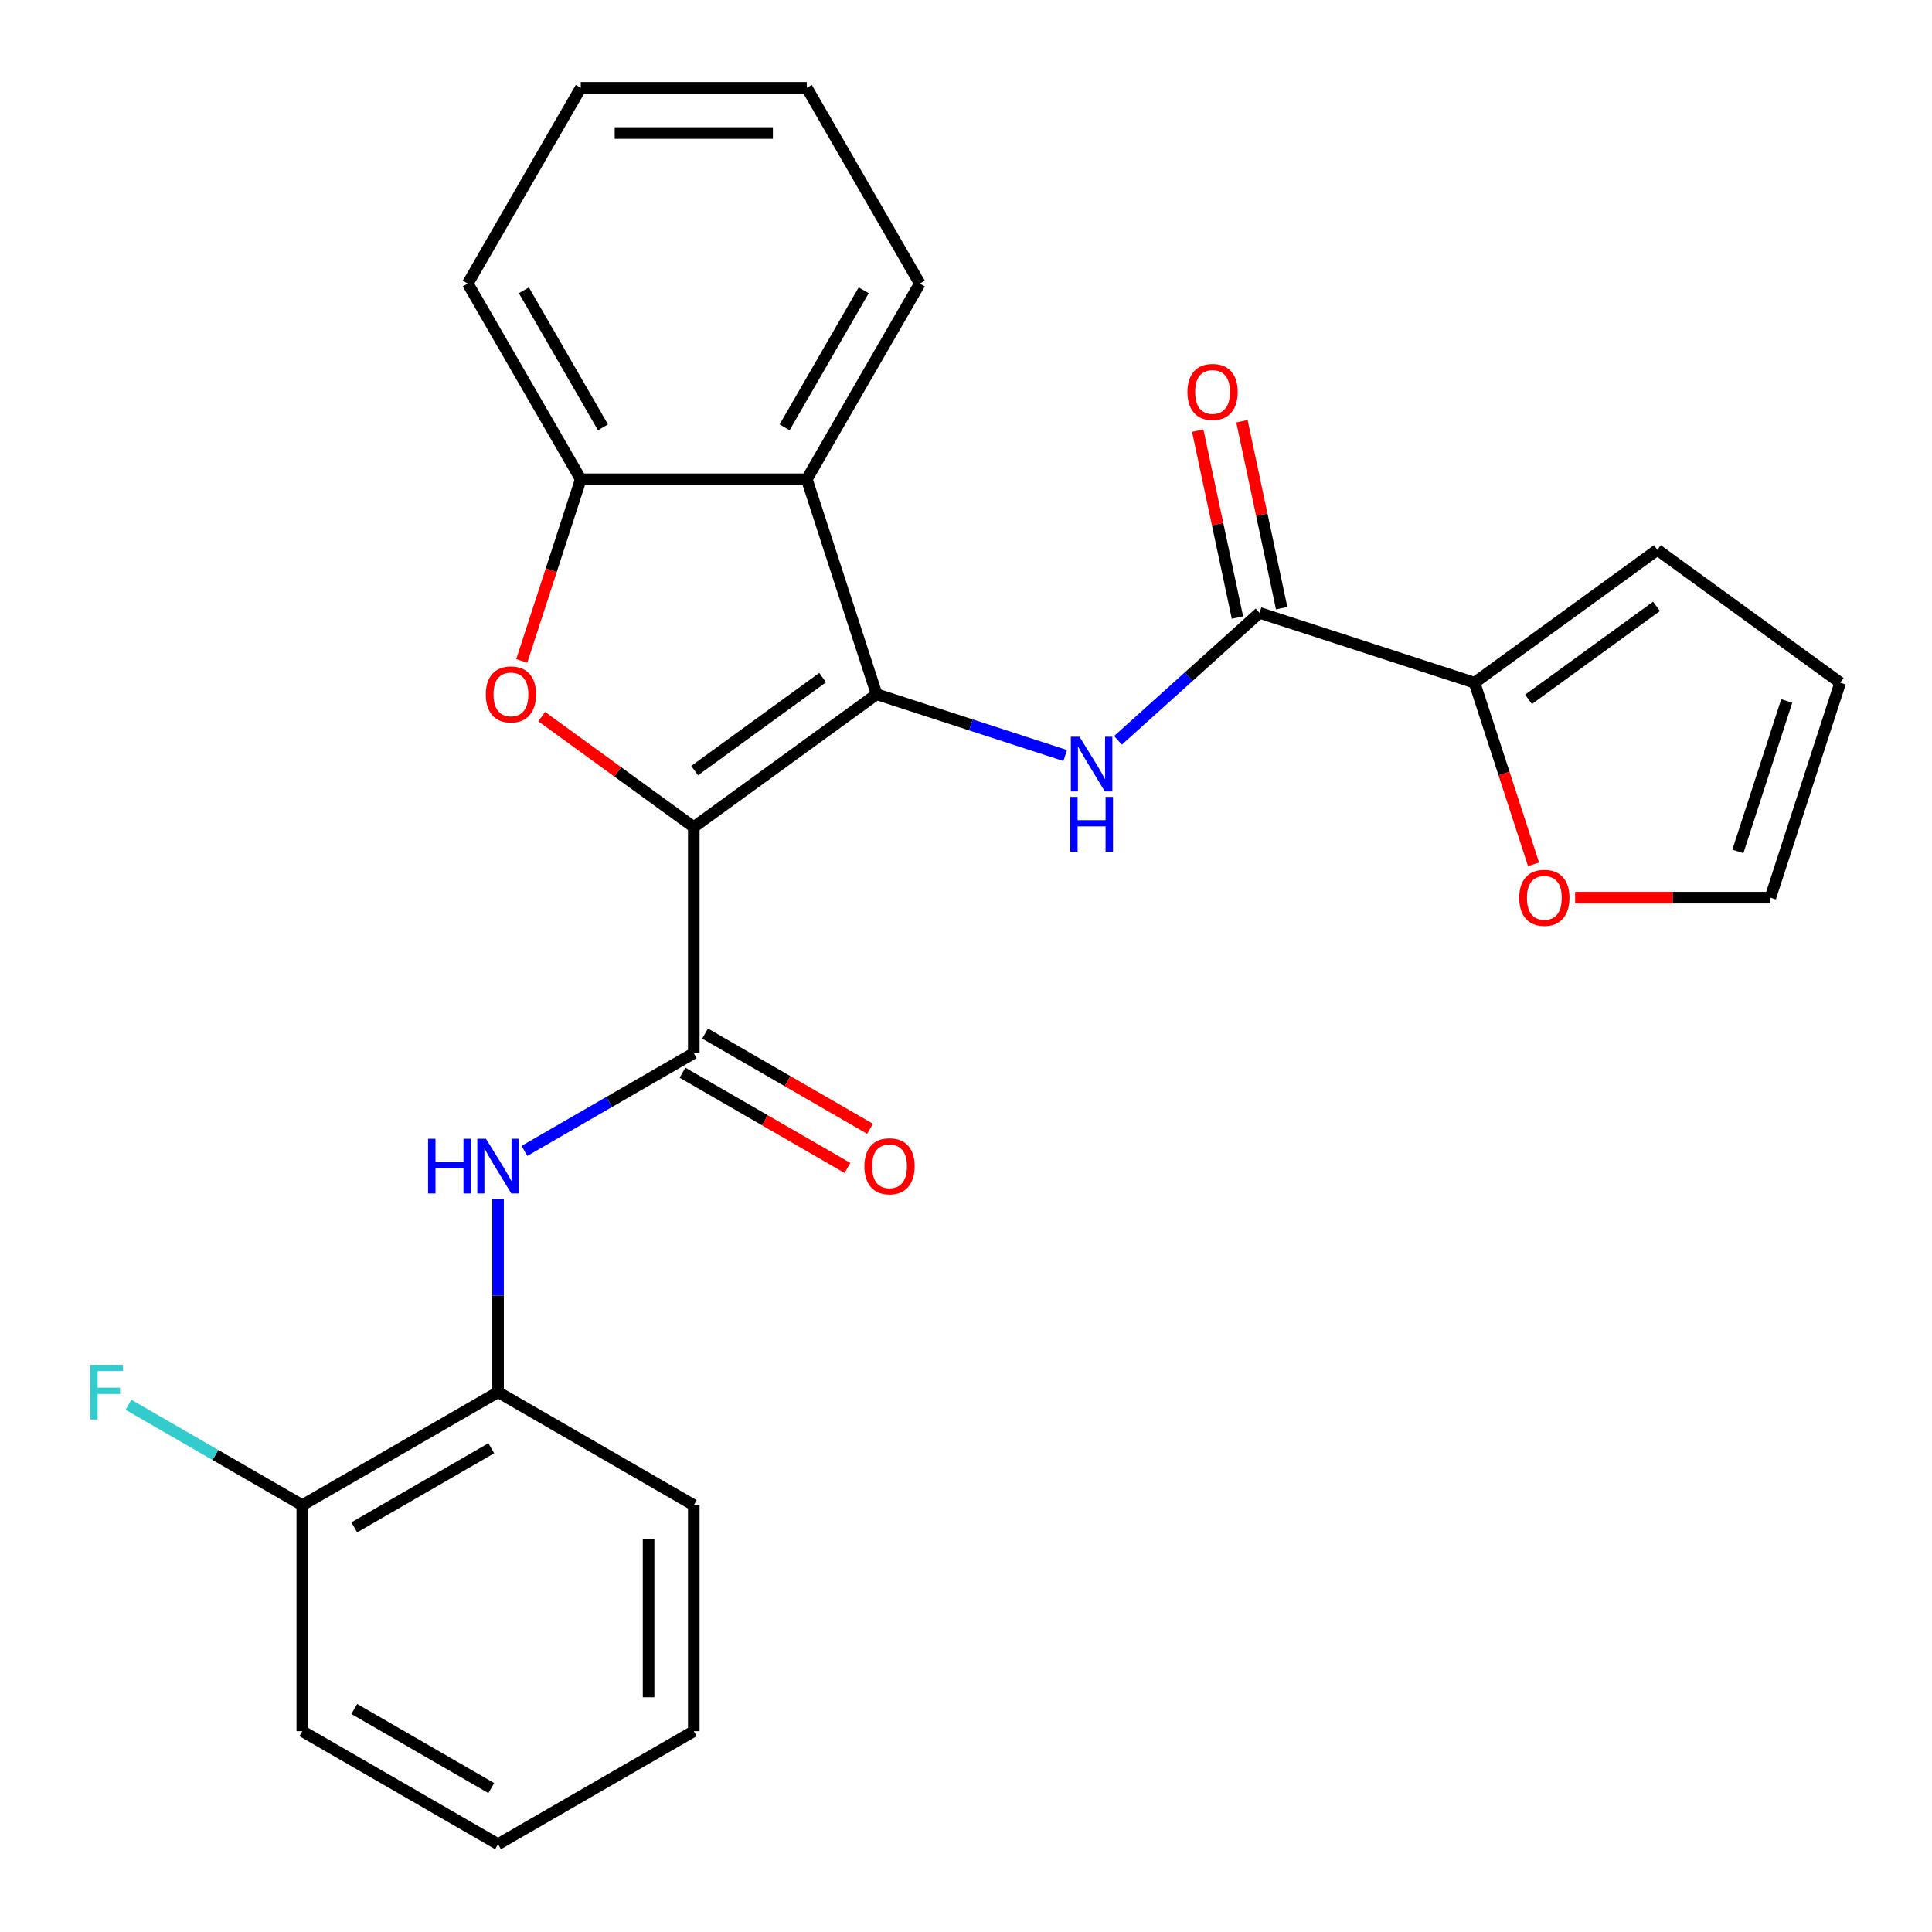<?xml version='1.0' encoding='iso-8859-1'?>
<svg version='1.1' baseProfile='full'
              xmlns='http://www.w3.org/2000/svg'
                      xmlns:rdkit='http://www.rdkit.org/xml'
                      xmlns:xlink='http://www.w3.org/1999/xlink'
                  xml:space='preserve'
width='1000px' height='1000px' viewBox='0 0 1000 1000'>
<!-- END OF HEADER -->
<rect style='opacity:1.0;fill:#FFFFFF;stroke:none' width='1000' height='1000' x='0' y='0'> </rect>
<path class='bond-0' d='M 359.101,428.105 L 453.745,359.342' style='fill:none;fill-rule:evenodd;stroke:#000000;stroke-width:6px;stroke-linecap:butt;stroke-linejoin:miter;stroke-opacity:1' />
<path class='bond-0' d='M 359.545,398.862 L 425.796,350.728' style='fill:none;fill-rule:evenodd;stroke:#000000;stroke-width:6px;stroke-linecap:butt;stroke-linejoin:miter;stroke-opacity:1' />
<path class='bond-1' d='M 359.101,428.105 L 319.741,399.509' style='fill:none;fill-rule:evenodd;stroke:#000000;stroke-width:6px;stroke-linecap:butt;stroke-linejoin:miter;stroke-opacity:1' />
<path class='bond-1' d='M 319.741,399.509 L 280.382,370.912' style='fill:none;fill-rule:evenodd;stroke:#FF0000;stroke-width:6px;stroke-linecap:butt;stroke-linejoin:miter;stroke-opacity:1' />
<path class='bond-2' d='M 359.101,428.105 L 359.101,545.092' style='fill:none;fill-rule:evenodd;stroke:#000000;stroke-width:6px;stroke-linecap:butt;stroke-linejoin:miter;stroke-opacity:1' />
<path class='bond-3' d='M 453.745,359.342 L 502.543,375.198' style='fill:none;fill-rule:evenodd;stroke:#000000;stroke-width:6px;stroke-linecap:butt;stroke-linejoin:miter;stroke-opacity:1' />
<path class='bond-3' d='M 502.543,375.198 L 551.342,391.053' style='fill:none;fill-rule:evenodd;stroke:#0000FF;stroke-width:6px;stroke-linecap:butt;stroke-linejoin:miter;stroke-opacity:1' />
<path class='bond-4' d='M 453.745,359.342 L 417.594,248.081' style='fill:none;fill-rule:evenodd;stroke:#000000;stroke-width:6px;stroke-linecap:butt;stroke-linejoin:miter;stroke-opacity:1' />
<path class='bond-6' d='M 270.06,342.098 L 285.334,295.09' style='fill:none;fill-rule:evenodd;stroke:#FF0000;stroke-width:6px;stroke-linecap:butt;stroke-linejoin:miter;stroke-opacity:1' />
<path class='bond-6' d='M 285.334,295.09 L 300.608,248.081' style='fill:none;fill-rule:evenodd;stroke:#000000;stroke-width:6px;stroke-linecap:butt;stroke-linejoin:miter;stroke-opacity:1' />
<path class='bond-7' d='M 359.101,545.092 L 315.277,570.394' style='fill:none;fill-rule:evenodd;stroke:#000000;stroke-width:6px;stroke-linecap:butt;stroke-linejoin:miter;stroke-opacity:1' />
<path class='bond-7' d='M 315.277,570.394 L 271.452,595.696' style='fill:none;fill-rule:evenodd;stroke:#0000FF;stroke-width:6px;stroke-linecap:butt;stroke-linejoin:miter;stroke-opacity:1' />
<path class='bond-11' d='M 353.252,555.223 L 395.946,579.873' style='fill:none;fill-rule:evenodd;stroke:#000000;stroke-width:6px;stroke-linecap:butt;stroke-linejoin:miter;stroke-opacity:1' />
<path class='bond-11' d='M 395.946,579.873 L 438.641,604.523' style='fill:none;fill-rule:evenodd;stroke:#FF0000;stroke-width:6px;stroke-linecap:butt;stroke-linejoin:miter;stroke-opacity:1' />
<path class='bond-11' d='M 364.95,534.961 L 407.645,559.61' style='fill:none;fill-rule:evenodd;stroke:#000000;stroke-width:6px;stroke-linecap:butt;stroke-linejoin:miter;stroke-opacity:1' />
<path class='bond-11' d='M 407.645,559.61 L 450.339,584.26' style='fill:none;fill-rule:evenodd;stroke:#FF0000;stroke-width:6px;stroke-linecap:butt;stroke-linejoin:miter;stroke-opacity:1' />
<path class='bond-5' d='M 578.671,383.19 L 615.308,350.202' style='fill:none;fill-rule:evenodd;stroke:#0000FF;stroke-width:6px;stroke-linecap:butt;stroke-linejoin:miter;stroke-opacity:1' />
<path class='bond-5' d='M 615.308,350.202 L 651.944,317.214' style='fill:none;fill-rule:evenodd;stroke:#000000;stroke-width:6px;stroke-linecap:butt;stroke-linejoin:miter;stroke-opacity:1' />
<path class='bond-18' d='M 417.594,248.081 L 476.088,146.768' style='fill:none;fill-rule:evenodd;stroke:#000000;stroke-width:6px;stroke-linecap:butt;stroke-linejoin:miter;stroke-opacity:1' />
<path class='bond-18' d='M 406.106,221.186 L 447.051,150.266' style='fill:none;fill-rule:evenodd;stroke:#000000;stroke-width:6px;stroke-linecap:butt;stroke-linejoin:miter;stroke-opacity:1' />
<path class='bond-26' d='M 417.594,248.081 L 300.608,248.081' style='fill:none;fill-rule:evenodd;stroke:#000000;stroke-width:6px;stroke-linecap:butt;stroke-linejoin:miter;stroke-opacity:1' />
<path class='bond-8' d='M 651.944,317.214 L 763.205,353.365' style='fill:none;fill-rule:evenodd;stroke:#000000;stroke-width:6px;stroke-linecap:butt;stroke-linejoin:miter;stroke-opacity:1' />
<path class='bond-12' d='M 663.387,314.782 L 653.105,266.409' style='fill:none;fill-rule:evenodd;stroke:#000000;stroke-width:6px;stroke-linecap:butt;stroke-linejoin:miter;stroke-opacity:1' />
<path class='bond-12' d='M 653.105,266.409 L 642.823,218.036' style='fill:none;fill-rule:evenodd;stroke:#FF0000;stroke-width:6px;stroke-linecap:butt;stroke-linejoin:miter;stroke-opacity:1' />
<path class='bond-12' d='M 640.501,319.646 L 630.219,271.273' style='fill:none;fill-rule:evenodd;stroke:#000000;stroke-width:6px;stroke-linecap:butt;stroke-linejoin:miter;stroke-opacity:1' />
<path class='bond-12' d='M 630.219,271.273 L 619.937,222.901' style='fill:none;fill-rule:evenodd;stroke:#FF0000;stroke-width:6px;stroke-linecap:butt;stroke-linejoin:miter;stroke-opacity:1' />
<path class='bond-19' d='M 300.608,248.081 L 242.114,146.768' style='fill:none;fill-rule:evenodd;stroke:#000000;stroke-width:6px;stroke-linecap:butt;stroke-linejoin:miter;stroke-opacity:1' />
<path class='bond-19' d='M 312.096,221.186 L 271.151,150.266' style='fill:none;fill-rule:evenodd;stroke:#000000;stroke-width:6px;stroke-linecap:butt;stroke-linejoin:miter;stroke-opacity:1' />
<path class='bond-9' d='M 257.788,620.67 L 257.788,670.621' style='fill:none;fill-rule:evenodd;stroke:#0000FF;stroke-width:6px;stroke-linecap:butt;stroke-linejoin:miter;stroke-opacity:1' />
<path class='bond-9' d='M 257.788,670.621 L 257.788,720.572' style='fill:none;fill-rule:evenodd;stroke:#000000;stroke-width:6px;stroke-linecap:butt;stroke-linejoin:miter;stroke-opacity:1' />
<path class='bond-10' d='M 763.205,353.365 L 778.479,400.373' style='fill:none;fill-rule:evenodd;stroke:#000000;stroke-width:6px;stroke-linecap:butt;stroke-linejoin:miter;stroke-opacity:1' />
<path class='bond-10' d='M 778.479,400.373 L 793.753,447.381' style='fill:none;fill-rule:evenodd;stroke:#FF0000;stroke-width:6px;stroke-linecap:butt;stroke-linejoin:miter;stroke-opacity:1' />
<path class='bond-13' d='M 763.205,353.365 L 857.849,284.602' style='fill:none;fill-rule:evenodd;stroke:#000000;stroke-width:6px;stroke-linecap:butt;stroke-linejoin:miter;stroke-opacity:1' />
<path class='bond-13' d='M 791.155,361.979 L 857.405,313.845' style='fill:none;fill-rule:evenodd;stroke:#000000;stroke-width:6px;stroke-linecap:butt;stroke-linejoin:miter;stroke-opacity:1' />
<path class='bond-15' d='M 257.788,720.572 L 156.474,779.065' style='fill:none;fill-rule:evenodd;stroke:#000000;stroke-width:6px;stroke-linecap:butt;stroke-linejoin:miter;stroke-opacity:1' />
<path class='bond-15' d='M 254.289,749.609 L 183.37,790.554' style='fill:none;fill-rule:evenodd;stroke:#000000;stroke-width:6px;stroke-linecap:butt;stroke-linejoin:miter;stroke-opacity:1' />
<path class='bond-20' d='M 257.788,720.572 L 359.101,779.065' style='fill:none;fill-rule:evenodd;stroke:#000000;stroke-width:6px;stroke-linecap:butt;stroke-linejoin:miter;stroke-opacity:1' />
<path class='bond-14' d='M 815.281,464.626 L 865.812,464.626' style='fill:none;fill-rule:evenodd;stroke:#FF0000;stroke-width:6px;stroke-linecap:butt;stroke-linejoin:miter;stroke-opacity:1' />
<path class='bond-14' d='M 865.812,464.626 L 916.343,464.626' style='fill:none;fill-rule:evenodd;stroke:#000000;stroke-width:6px;stroke-linecap:butt;stroke-linejoin:miter;stroke-opacity:1' />
<path class='bond-16' d='M 857.849,284.602 L 952.494,353.365' style='fill:none;fill-rule:evenodd;stroke:#000000;stroke-width:6px;stroke-linecap:butt;stroke-linejoin:miter;stroke-opacity:1' />
<path class='bond-29' d='M 916.343,464.626 L 952.494,353.365' style='fill:none;fill-rule:evenodd;stroke:#000000;stroke-width:6px;stroke-linecap:butt;stroke-linejoin:miter;stroke-opacity:1' />
<path class='bond-29' d='M 899.513,440.706 L 924.819,362.824' style='fill:none;fill-rule:evenodd;stroke:#000000;stroke-width:6px;stroke-linecap:butt;stroke-linejoin:miter;stroke-opacity:1' />
<path class='bond-17' d='M 156.474,779.065 L 111.49,753.094' style='fill:none;fill-rule:evenodd;stroke:#000000;stroke-width:6px;stroke-linecap:butt;stroke-linejoin:miter;stroke-opacity:1' />
<path class='bond-17' d='M 111.49,753.094 L 66.505,727.122' style='fill:none;fill-rule:evenodd;stroke:#33CCCC;stroke-width:6px;stroke-linecap:butt;stroke-linejoin:miter;stroke-opacity:1' />
<path class='bond-21' d='M 156.474,779.065 L 156.474,896.052' style='fill:none;fill-rule:evenodd;stroke:#000000;stroke-width:6px;stroke-linecap:butt;stroke-linejoin:miter;stroke-opacity:1' />
<path class='bond-22' d='M 476.088,146.768 L 417.594,45.455' style='fill:none;fill-rule:evenodd;stroke:#000000;stroke-width:6px;stroke-linecap:butt;stroke-linejoin:miter;stroke-opacity:1' />
<path class='bond-23' d='M 242.114,146.768 L 300.608,45.455' style='fill:none;fill-rule:evenodd;stroke:#000000;stroke-width:6px;stroke-linecap:butt;stroke-linejoin:miter;stroke-opacity:1' />
<path class='bond-24' d='M 359.101,779.065 L 359.101,896.052' style='fill:none;fill-rule:evenodd;stroke:#000000;stroke-width:6px;stroke-linecap:butt;stroke-linejoin:miter;stroke-opacity:1' />
<path class='bond-24' d='M 335.704,796.613 L 335.704,878.504' style='fill:none;fill-rule:evenodd;stroke:#000000;stroke-width:6px;stroke-linecap:butt;stroke-linejoin:miter;stroke-opacity:1' />
<path class='bond-28' d='M 156.474,896.052 L 257.788,954.545' style='fill:none;fill-rule:evenodd;stroke:#000000;stroke-width:6px;stroke-linecap:butt;stroke-linejoin:miter;stroke-opacity:1' />
<path class='bond-28' d='M 183.37,884.563 L 254.289,925.509' style='fill:none;fill-rule:evenodd;stroke:#000000;stroke-width:6px;stroke-linecap:butt;stroke-linejoin:miter;stroke-opacity:1' />
<path class='bond-27' d='M 417.594,45.455 L 300.608,45.455' style='fill:none;fill-rule:evenodd;stroke:#000000;stroke-width:6px;stroke-linecap:butt;stroke-linejoin:miter;stroke-opacity:1' />
<path class='bond-27' d='M 400.046,68.852 L 318.156,68.852' style='fill:none;fill-rule:evenodd;stroke:#000000;stroke-width:6px;stroke-linecap:butt;stroke-linejoin:miter;stroke-opacity:1' />
<path class='bond-25' d='M 359.101,896.052 L 257.788,954.545' style='fill:none;fill-rule:evenodd;stroke:#000000;stroke-width:6px;stroke-linecap:butt;stroke-linejoin:miter;stroke-opacity:1' />
<path  class='atom-2' d='M 251.457 359.422
Q 251.457 352.622, 254.817 348.822
Q 258.177 345.022, 264.457 345.022
Q 270.737 345.022, 274.097 348.822
Q 277.457 352.622, 277.457 359.422
Q 277.457 366.302, 274.057 370.222
Q 270.657 374.102, 264.457 374.102
Q 258.217 374.102, 254.817 370.222
Q 251.457 366.342, 251.457 359.422
M 264.457 370.902
Q 268.777 370.902, 271.097 368.022
Q 273.457 365.102, 273.457 359.422
Q 273.457 353.862, 271.097 351.062
Q 268.777 348.222, 264.457 348.222
Q 260.137 348.222, 257.777 351.022
Q 255.457 353.822, 255.457 359.422
Q 255.457 365.142, 257.777 368.022
Q 260.137 370.902, 264.457 370.902
' fill='#FF0000'/>
<path  class='atom-4' d='M 558.746 381.333
L 568.026 396.333
Q 568.946 397.813, 570.426 400.493
Q 571.906 403.173, 571.986 403.333
L 571.986 381.333
L 575.746 381.333
L 575.746 409.653
L 571.866 409.653
L 561.906 393.253
Q 560.746 391.333, 559.506 389.133
Q 558.306 386.933, 557.946 386.253
L 557.946 409.653
L 554.266 409.653
L 554.266 381.333
L 558.746 381.333
' fill='#0000FF'/>
<path  class='atom-4' d='M 553.926 412.485
L 557.766 412.485
L 557.766 424.525
L 572.246 424.525
L 572.246 412.485
L 576.086 412.485
L 576.086 440.805
L 572.246 440.805
L 572.246 427.725
L 557.766 427.725
L 557.766 440.805
L 553.926 440.805
L 553.926 412.485
' fill='#0000FF'/>
<path  class='atom-8' d='M 221.568 589.425
L 225.408 589.425
L 225.408 601.465
L 239.888 601.465
L 239.888 589.425
L 243.728 589.425
L 243.728 617.745
L 239.888 617.745
L 239.888 604.665
L 225.408 604.665
L 225.408 617.745
L 221.568 617.745
L 221.568 589.425
' fill='#0000FF'/>
<path  class='atom-8' d='M 251.528 589.425
L 260.808 604.425
Q 261.728 605.905, 263.208 608.585
Q 264.688 611.265, 264.768 611.425
L 264.768 589.425
L 268.528 589.425
L 268.528 617.745
L 264.648 617.745
L 254.688 601.345
Q 253.528 599.425, 252.288 597.225
Q 251.088 595.025, 250.728 594.345
L 250.728 617.745
L 247.048 617.745
L 247.048 589.425
L 251.528 589.425
' fill='#0000FF'/>
<path  class='atom-11' d='M 786.356 464.706
Q 786.356 457.906, 789.716 454.106
Q 793.076 450.306, 799.356 450.306
Q 805.636 450.306, 808.996 454.106
Q 812.356 457.906, 812.356 464.706
Q 812.356 471.586, 808.956 475.506
Q 805.556 479.386, 799.356 479.386
Q 793.116 479.386, 789.716 475.506
Q 786.356 471.626, 786.356 464.706
M 799.356 476.186
Q 803.676 476.186, 805.996 473.306
Q 808.356 470.386, 808.356 464.706
Q 808.356 459.146, 805.996 456.346
Q 803.676 453.506, 799.356 453.506
Q 795.036 453.506, 792.676 456.306
Q 790.356 459.106, 790.356 464.706
Q 790.356 470.426, 792.676 473.306
Q 795.036 476.186, 799.356 476.186
' fill='#FF0000'/>
<path  class='atom-12' d='M 447.415 603.665
Q 447.415 596.865, 450.775 593.065
Q 454.135 589.265, 460.415 589.265
Q 466.695 589.265, 470.055 593.065
Q 473.415 596.865, 473.415 603.665
Q 473.415 610.545, 470.015 614.465
Q 466.615 618.345, 460.415 618.345
Q 454.175 618.345, 450.775 614.465
Q 447.415 610.585, 447.415 603.665
M 460.415 615.145
Q 464.735 615.145, 467.055 612.265
Q 469.415 609.345, 469.415 603.665
Q 469.415 598.105, 467.055 595.305
Q 464.735 592.465, 460.415 592.465
Q 456.095 592.465, 453.735 595.265
Q 451.415 598.065, 451.415 603.665
Q 451.415 609.385, 453.735 612.265
Q 456.095 615.145, 460.415 615.145
' fill='#FF0000'/>
<path  class='atom-13' d='M 614.621 202.864
Q 614.621 196.064, 617.981 192.264
Q 621.341 188.464, 627.621 188.464
Q 633.901 188.464, 637.261 192.264
Q 640.621 196.064, 640.621 202.864
Q 640.621 209.744, 637.221 213.664
Q 633.821 217.544, 627.621 217.544
Q 621.381 217.544, 617.981 213.664
Q 614.621 209.784, 614.621 202.864
M 627.621 214.344
Q 631.941 214.344, 634.261 211.464
Q 636.621 208.544, 636.621 202.864
Q 636.621 197.304, 634.261 194.504
Q 631.941 191.664, 627.621 191.664
Q 623.301 191.664, 620.941 194.464
Q 618.621 197.264, 618.621 202.864
Q 618.621 208.584, 620.941 211.464
Q 623.301 214.344, 627.621 214.344
' fill='#FF0000'/>
<path  class='atom-18' d='M 46.741 706.412
L 63.581 706.412
L 63.581 709.652
L 50.541 709.652
L 50.541 718.252
L 62.141 718.252
L 62.141 721.532
L 50.541 721.532
L 50.541 734.732
L 46.741 734.732
L 46.741 706.412
' fill='#33CCCC'/>
</svg>

